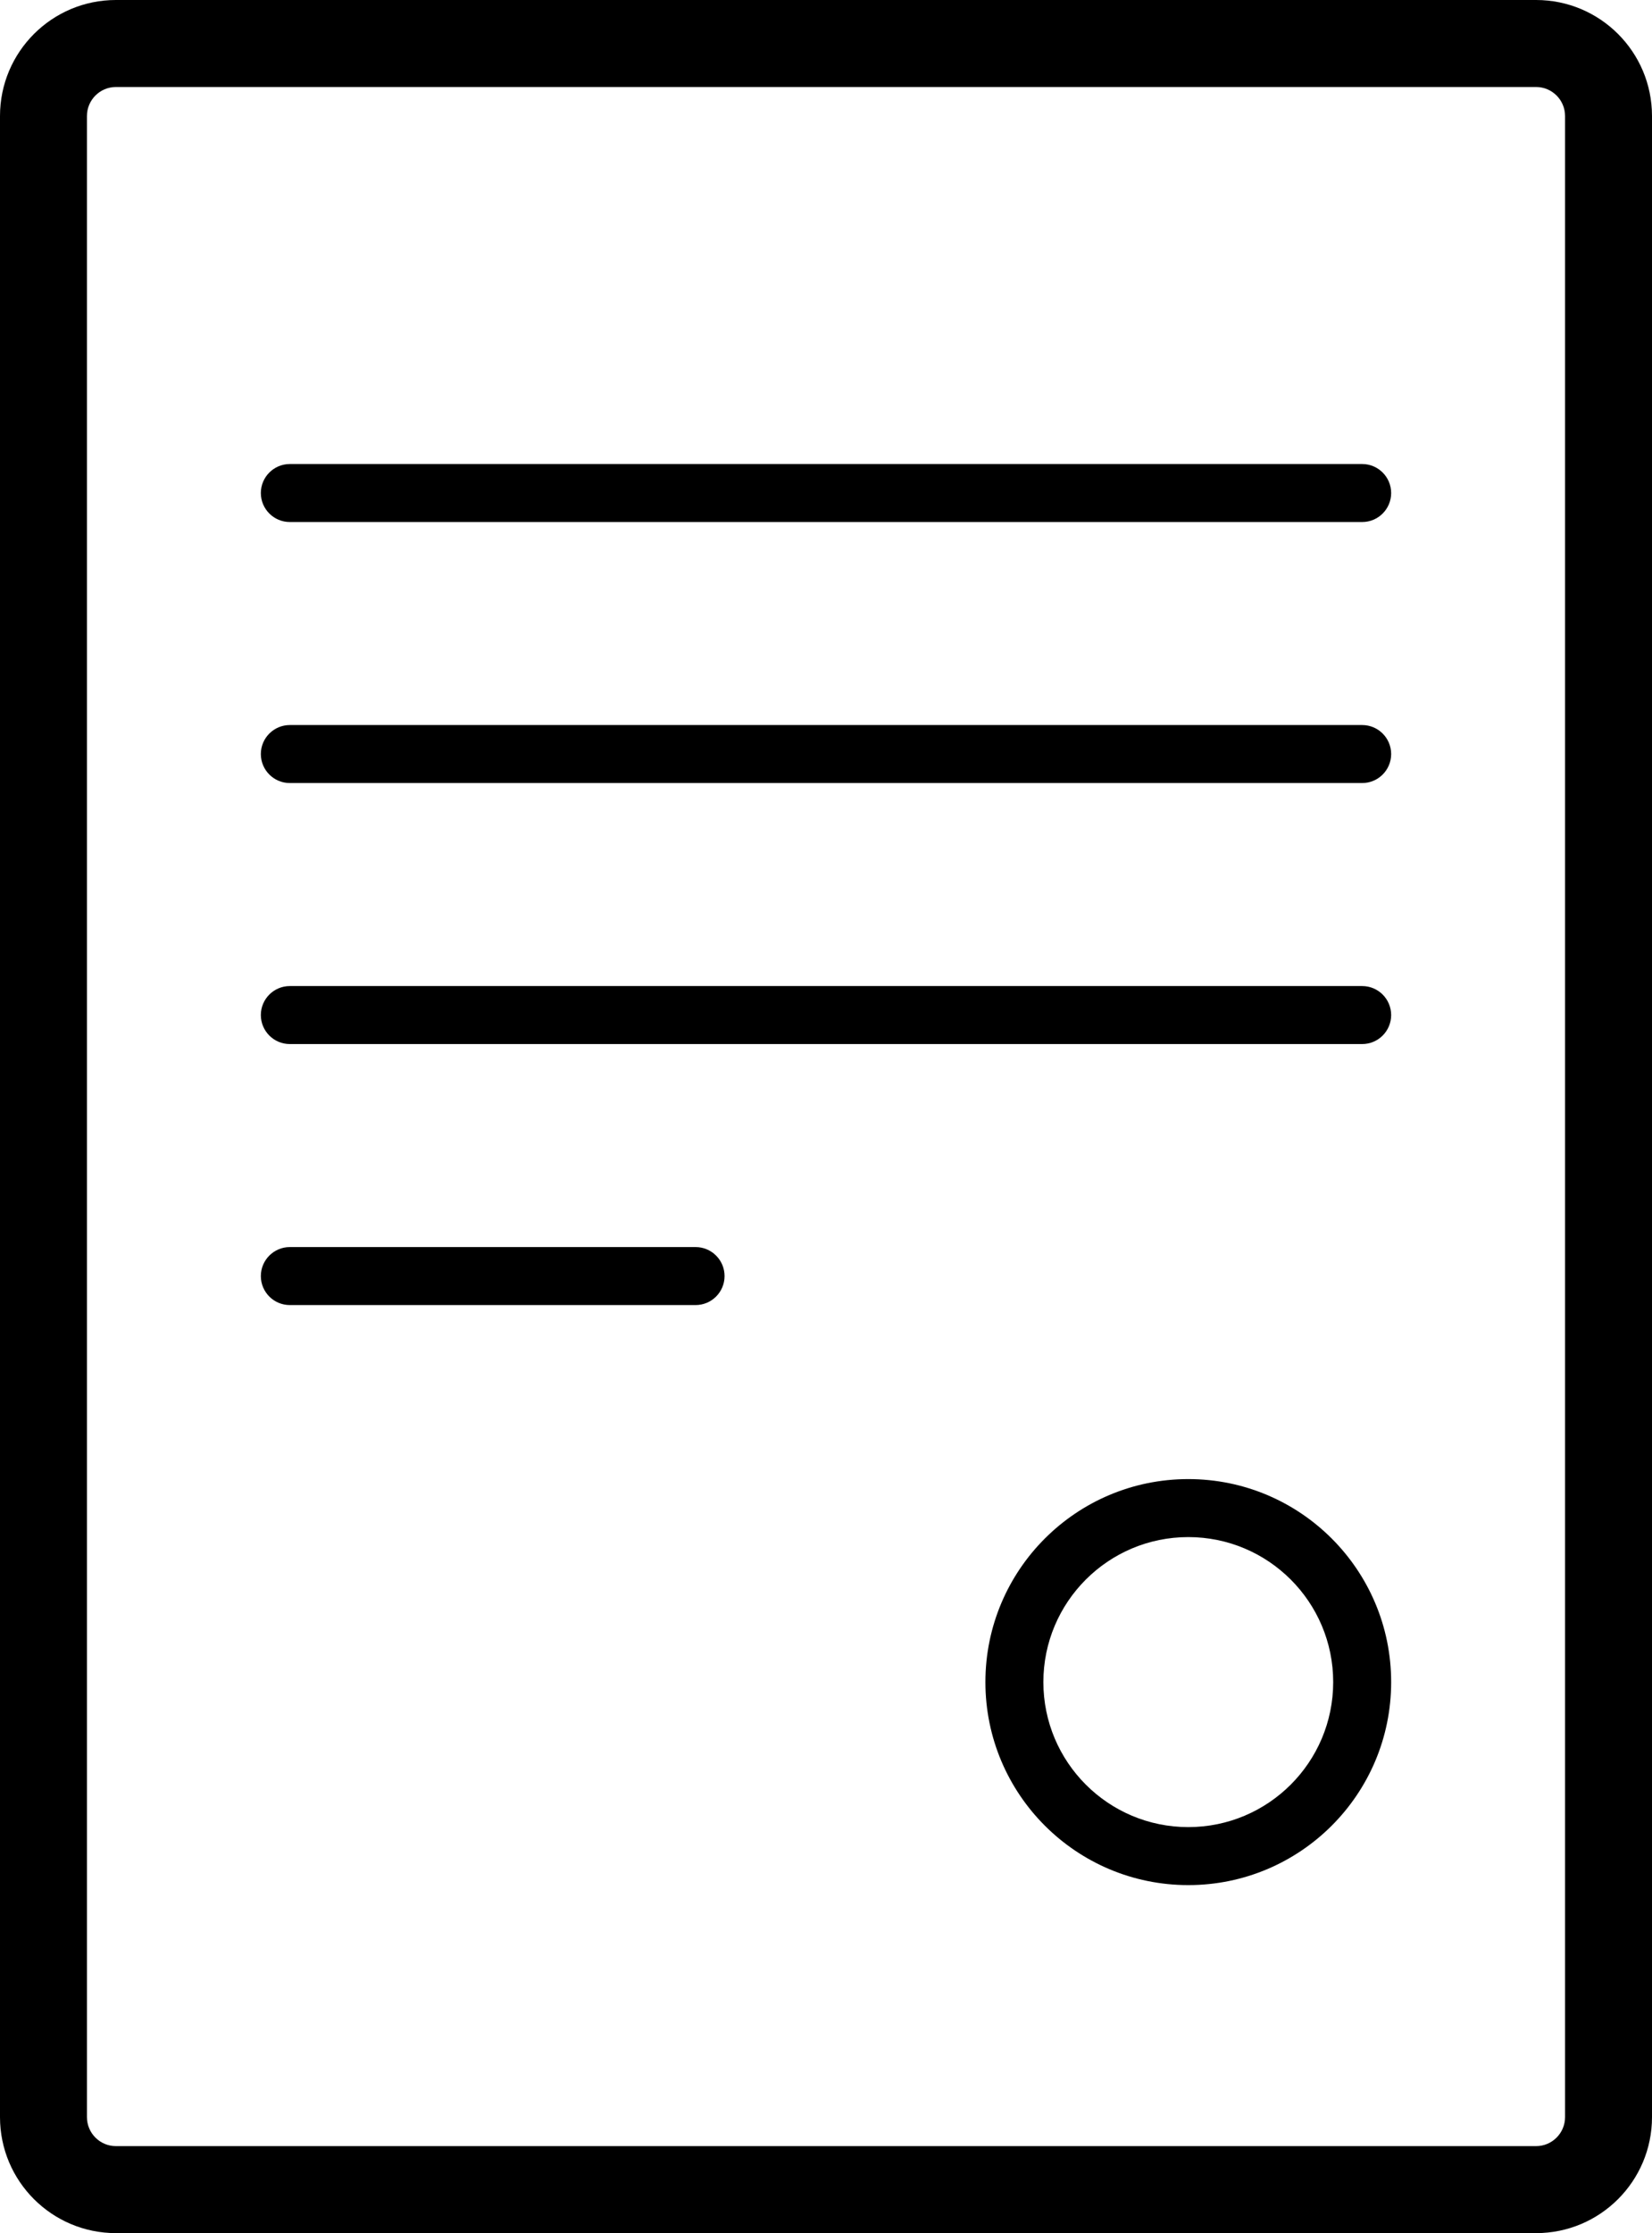 <?xml version="1.0" encoding="UTF-8"?> <svg xmlns="http://www.w3.org/2000/svg" width="57" height="77" viewBox="0 0 57 77" fill="none"> <path fill-rule="evenodd" clip-rule="evenodd" d="M4 3H53C53.552 3 54 3.448 54 4V73C54 73.552 53.552 74 53 74H4C3.448 74 3 73.552 3 73V4C3 3.448 3.448 3 4 3ZM0 4C0 1.791 1.791 0 4 0H53C55.209 0 57 1.791 57 4V73C57 75.209 55.209 77 53 77H4C1.791 77 0 75.209 0 73V4ZM10 16C9.448 16 9 16.448 9 17C9 17.552 9.448 18 10 18H47C47.552 18 48 17.552 48 17C48 16.448 47.552 16 47 16H10ZM10 25C9.448 25 9 25.448 9 26C9 26.552 9.448 27 10 27H47C47.552 27 48 26.552 48 26C48 25.448 47.552 25 47 25H10ZM9 35C9 34.448 9.448 34 10 34H47C47.552 34 48 34.448 48 35C48 35.552 47.552 36 47 36H10C9.448 36 9 35.552 9 35ZM10 43C9.448 43 9 43.448 9 44C9 44.552 9.448 45 10 45H24C24.552 45 25 44.552 25 44C25 43.448 24.552 43 24 43H10ZM41 63C43.761 63 46 60.761 46 58C46 55.239 43.761 53 41 53C38.239 53 36 55.239 36 58C36 60.761 38.239 63 41 63ZM41 65C44.866 65 48 61.866 48 58C48 54.134 44.866 51 41 51C37.134 51 34 54.134 34 58C34 61.866 37.134 65 41 65Z" fill="black"></path> </svg> 